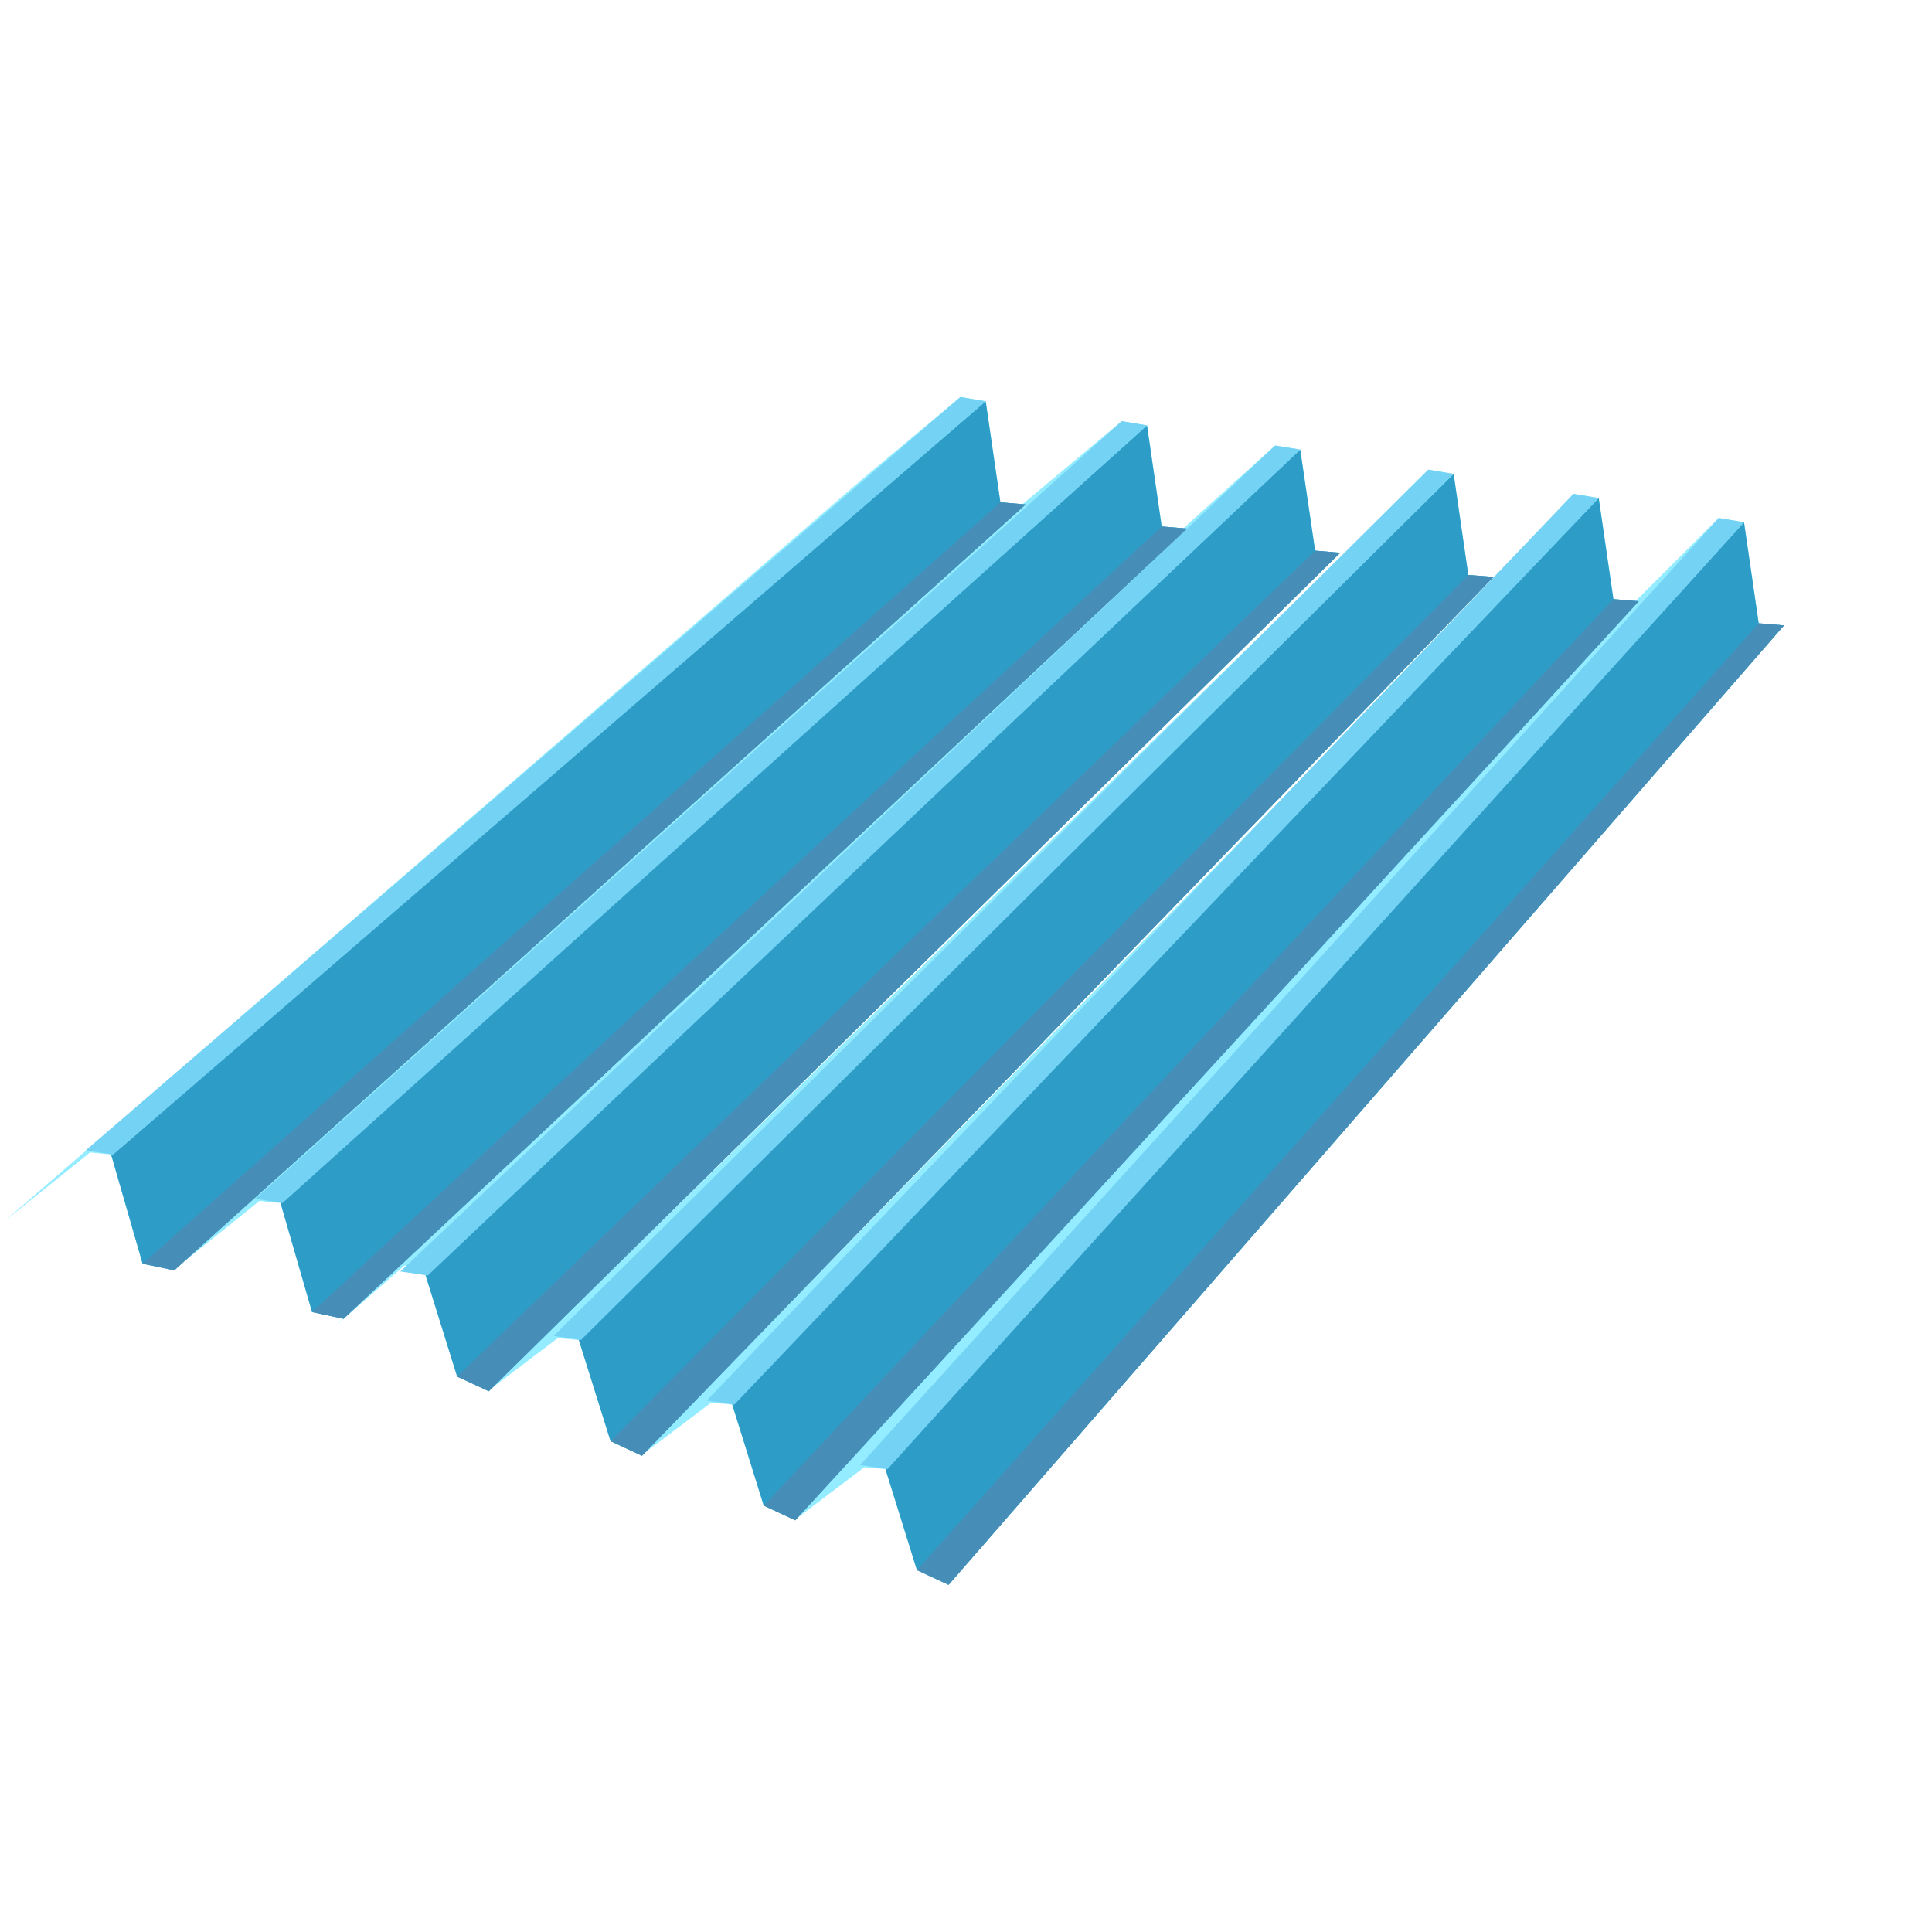 <?xml version="1.0" encoding="utf-8"?>
<!-- Generator: Adobe Illustrator 25.2.1, SVG Export Plug-In . SVG Version: 6.00 Build 0)  -->
<svg version="1.1" width="1000" height="1000" xmlns="http://www.w3.org/2000/svg" xmlns:xlink="http://www.w3.org/1999/xlink" x="0px"
	 y="0px" viewBox="0 0 1000 1000" style="enable-background:new 0 0 1000 1000;" xml:space="preserve">
<style type="text/css">
	.st0{fill:#93ECFF;}
	.st1{fill:#2D9DC8;}
	.st2{fill:#468EB8;}
	.st3{fill:#74D3F4;}
	.st4{fill:#599ACB;}
	.st5{fill:#5C9ACD;}
	.st6{fill:#7EBDE8;}
	.st7{fill:#CFEEFF;}
	.st8{fill:#5978AA;}
</style>
<g>
	<g>
		<polygon class="st0" points="491,820.3 474.6,812.7 458.3,760.4 447.4,759.4 411.5,786.6 847.1,310.6 889.6,268.1 902.7,270.3 
			910.3,322.6 923.4,323.7 		"/>
		<polyline class="st1" points="902.7,270.3 910.3,322.6 923.4,323.7 491,820.3 474.6,812.7 458.3,760.4 		"/>
		<polyline class="st2" points="910.3,322.6 923.4,323.7 491,820.3 474.6,812.7 		"/>
		<polygon class="st3" points="445.2,758.3 889.6,268.1 902.7,270.3 459.4,760.4 		"/>
	</g>
	<g>
		<polygon class="st0" points="411.6,786.9 395.3,779.3 379,727 368.1,726 332.1,753.2 776.1,298.1 814.4,255.6 827.5,257.8 
			835.1,310.1 848.2,311.2 		"/>
		<polyline class="st1" points="827.5,257.8 835.1,310.1 848.2,311.2 411.6,786.9 395.3,779.3 379,727 		"/>
		<polyline class="st2" points="835.1,310.1 848.2,311.2 411.6,786.9 395.3,779.3 		"/>
		<polygon class="st3" points="365.9,724.9 814.4,255.6 827.5,257.8 380.1,727 		"/>
	</g>
	<g>
		<polygon class="st0" points="332.3,753.5 316,745.9 299.6,693.6 288.7,692.6 252.8,719.8 696.8,285.6 739.3,243.1 752.4,245.3 
			760,297.6 773.1,298.6 		"/>
		<polyline class="st1" points="752.4,245.3 760,297.6 773.1,298.6 332.3,753.5 316,745.9 299.6,693.6 		"/>
		<polyline class="st2" points="760,297.6 773.1,298.6 332.3,753.5 316,745.9 		"/>
		<polygon class="st3" points="286.6,691.5 739.3,243.1 752.4,245.3 300.7,693.6 		"/>
	</g>
	<g>
		<polygon class="st0" points="253,720.1 236.6,712.5 220.3,660.2 209.4,655 173.5,686.4 617.5,268.9 660,230.6 673,232.7 
			680.7,285 693.7,286.1 		"/>
		<polyline class="st1" points="673,232.7 680.7,285 693.7,286.1 253,720.1 236.6,712.5 220.3,660.2 		"/>
		<polyline class="st2" points="680.7,285 693.7,286.1 253,720.1 236.6,712.5 		"/>
		<polygon class="st3" points="207.2,658.1 660,230.6 673,232.7 221.4,660.2 		"/>
	</g>
	<g>
		<polygon class="st0" points="177.8,682.6 161.5,679.1 145.2,622.7 134.3,621.6 90,657.2 529.8,260.5 580.6,218 593.7,220.2 
			601.3,272.5 614.4,273.6 		"/>
		<polyline class="st1" points="593.7,220.2 601.3,272.5 614.4,273.6 177.8,682.6 161.5,679.1 145.2,622.7 		"/>
		<polyline class="st2" points="601.3,272.5 614.4,273.6 177.8,682.6 161.5,679.1 		"/>
		<polygon class="st3" points="132.1,620.5 580.6,218 593.7,220.2 146.2,622.7 		"/>
	</g>
	<g>
		<polygon class="st0" points="90.2,657.5 73.8,654.1 57.5,597.6 46.6,596.5 2.3,632.1 446.3,248 497.1,205.5 510.2,207.7 
			517.8,260 530.9,261.1 		"/>
		<polyline class="st1" points="510.2,207.7 517.8,260 530.9,261.1 90.2,657.5 73.8,654.1 57.5,597.6 		"/>
		<polyline class="st2" points="517.8,260 530.9,261.1 90.2,657.5 73.8,654.1 		"/>
		<polygon class="st3" points="44.4,595.4 497.1,205.5 510.2,207.7 58.6,597.6 		"/>
	</g>
</g>
</svg>
